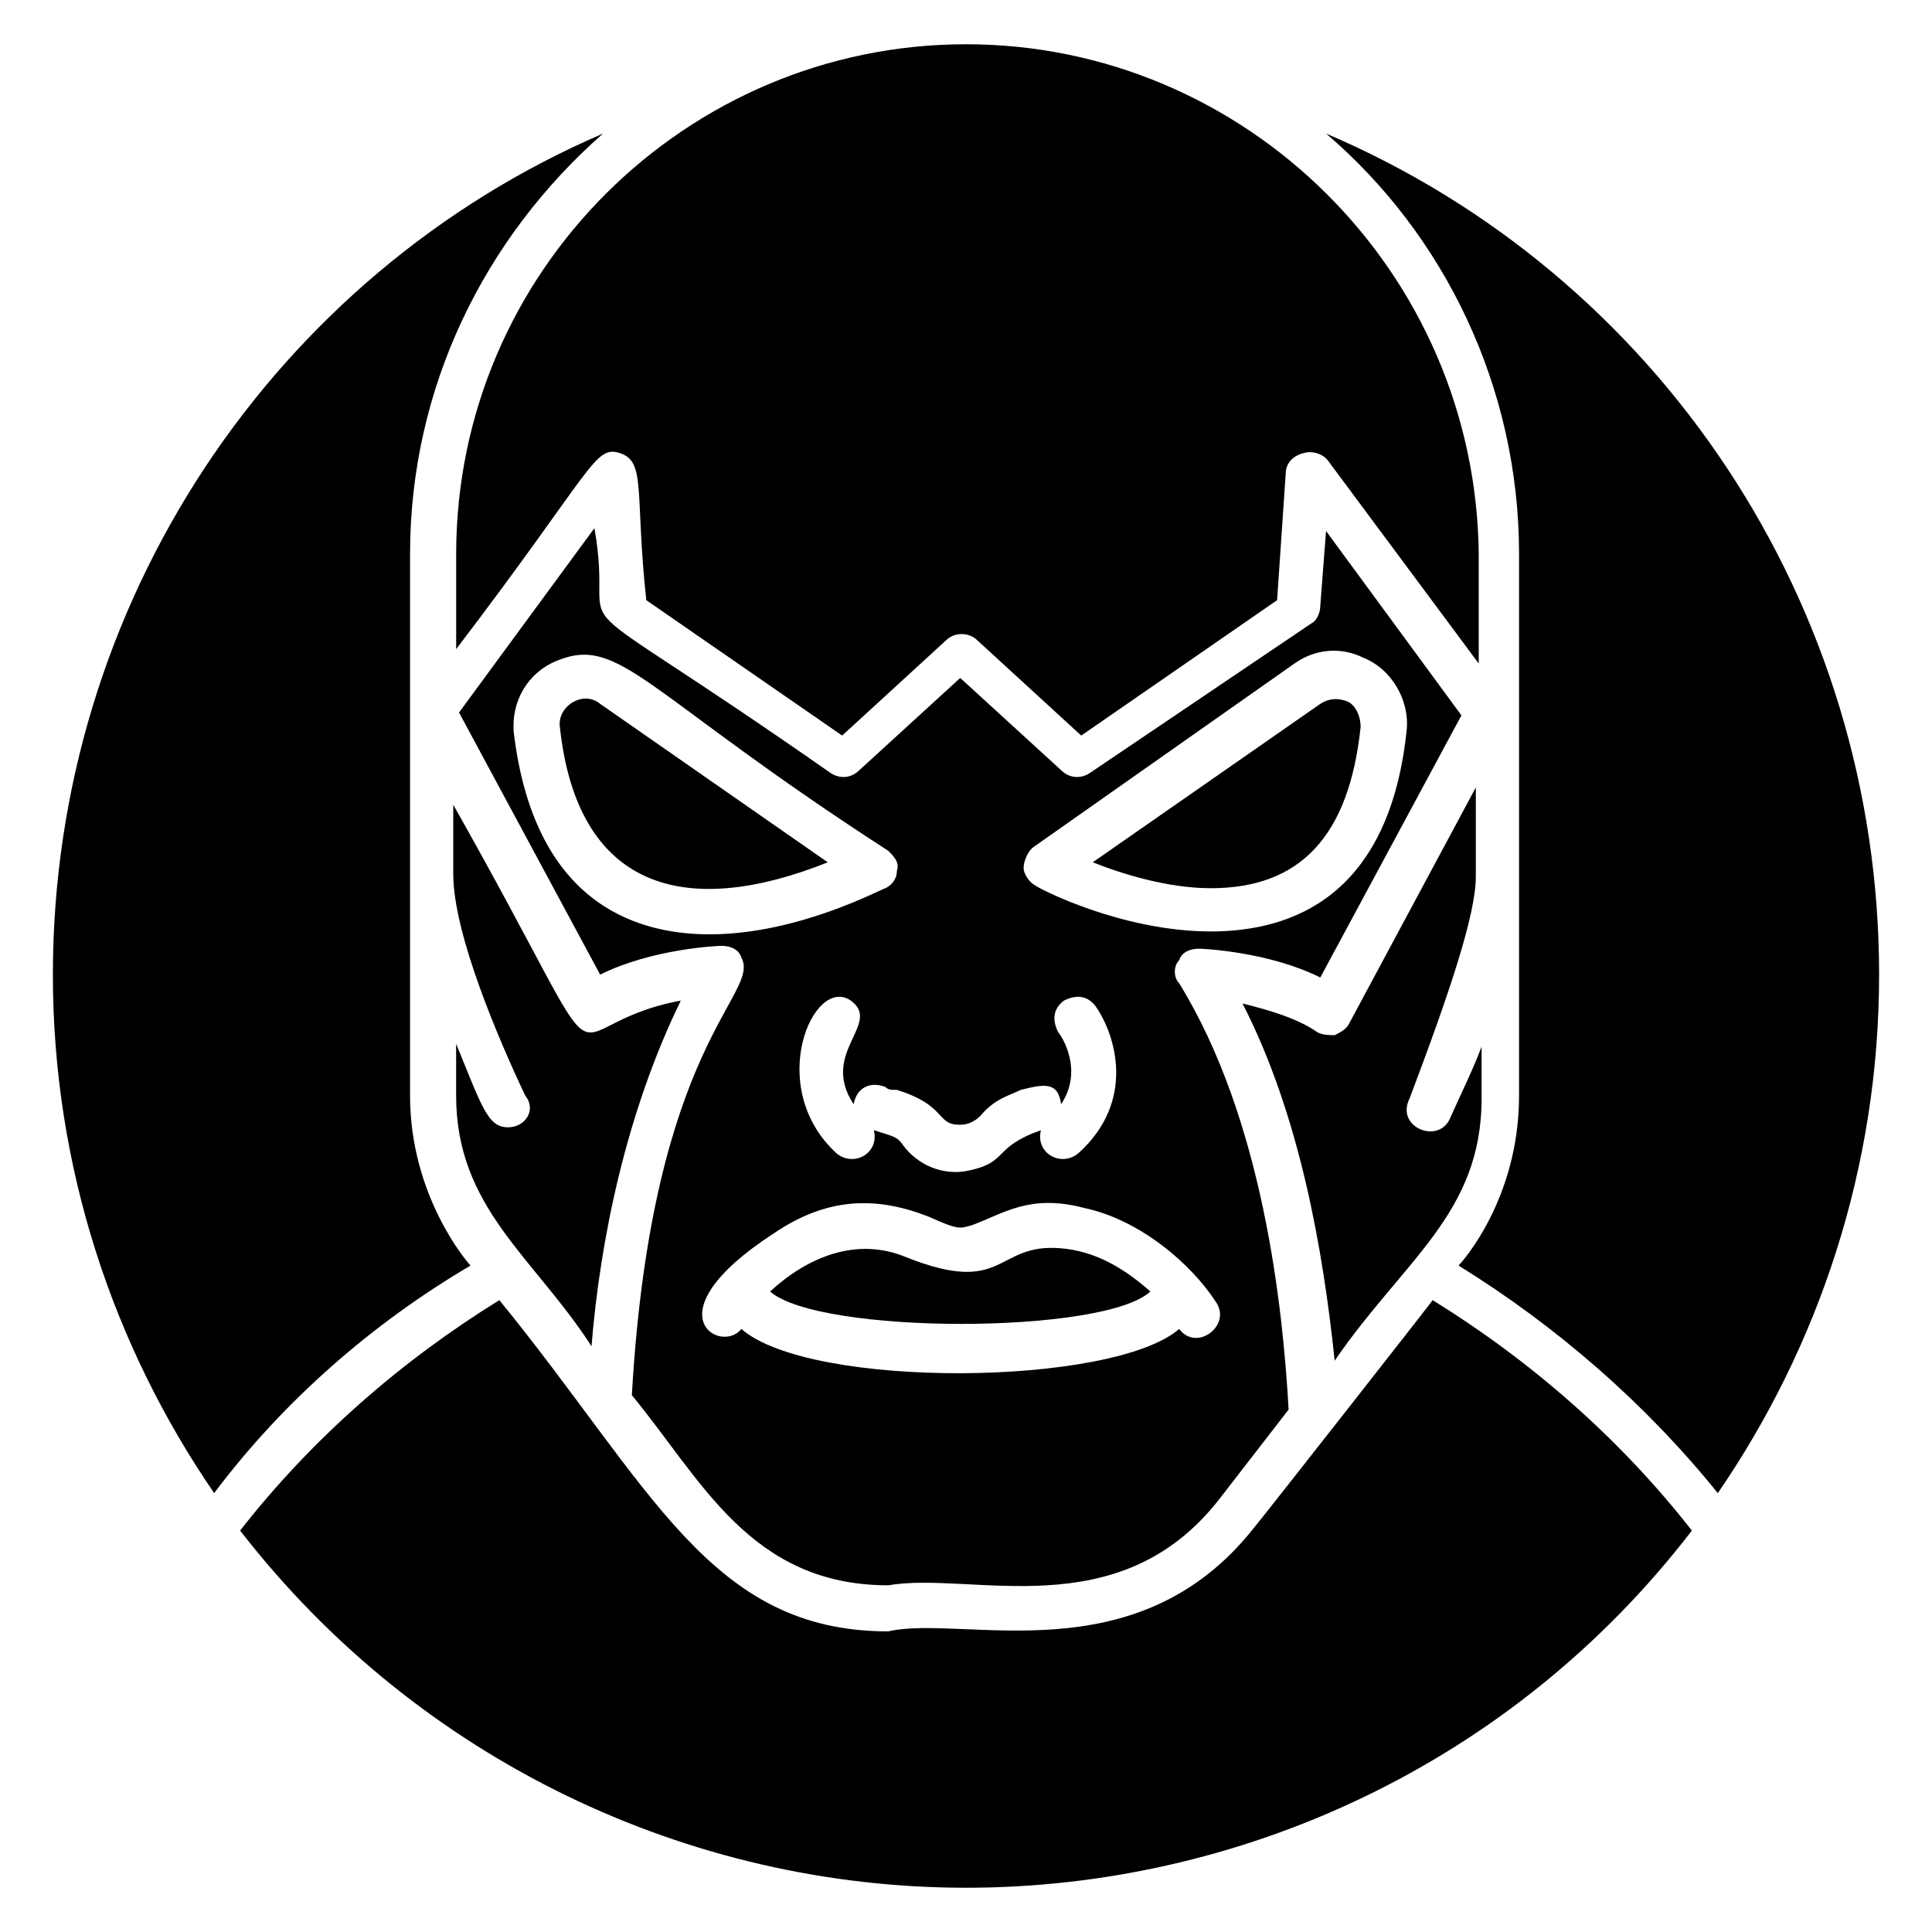 <?xml version="1.0" encoding="UTF-8"?>
<!-- Uploaded to: SVG Repo, www.svgrepo.com, Generator: SVG Repo Mixer Tools -->
<svg fill="#000000" width="800px" height="800px" version="1.1" viewBox="144 144 512 512" xmlns="http://www.w3.org/2000/svg">
 <g>
  <path d="m278.62 442.75c-5.344 0-6.871-5.344-13.742-22.137v13.742c0 29.77 20.609 42.746 35.879 66.41 2.289-28.242 9.16-61.832 23.664-91.602-36.641 6.871-13.742 30.535-60.305-51.906v18.32c0 16.031 12.215 44.273 19.082 58.777 3.055 3.812 0.004 8.395-4.578 8.395z"/>
  <path d="m379.39 564.12c22.137-3.816 61.066 11.449 87.785-22.902l18.32-23.664c-1.527-27.48-6.871-77.098-29.008-112.98-1.527-1.527-1.527-4.582 0-6.106 0.762-2.289 3.055-3.055 5.344-3.055 0.762 0 18.32 0.762 32.062 7.633l37.402-69.465-35.879-48.855-1.527 19.848c0 1.527-0.762 3.816-2.289 4.582l-58.777 39.695c-2.289 1.527-5.344 1.527-7.633-0.762l-26.719-24.426-26.719 24.426c-2.289 2.289-5.344 2.289-7.633 0.762-78.625-54.961-56.488-30.535-62.594-64.883l-35.879 48.855 37.402 69.465c13.742-6.871 31.297-7.633 32.062-7.633 2.289 0 4.582 0.762 5.344 3.055 5.344 9.922-23.664 22.137-29.008 116.03 18.324 22.137 31.301 50.379 67.941 50.379zm38.168-195.41 69.465-48.855c5.344-3.816 12.215-4.582 18.32-1.527 7.633 3.055 12.215 11.449 11.449 19.082-4.582 44.273-30.535 53.434-51.906 53.434-23.664 0-45.801-11.449-46.562-12.215-1.527-0.762-3.055-3.055-3.055-4.582 0-1.52 0.762-3.812 2.289-5.336zm-20.609 73.281c0.762 0 3.816 0.762 6.871-2.289 3.816-4.582 7.633-5.344 10.688-6.871 6.106-1.527 9.922-2.289 10.688 3.816 6.106-9.16 0-18.32-0.762-19.082-1.527-3.055-1.527-6.106 1.527-8.398 3.055-1.527 6.106-1.527 8.398 1.527 5.344 7.633 10.688 25.191-4.582 38.93-4.582 3.816-11.449 0-9.922-6.106-12.977 4.582-8.398 8.398-19.082 10.688-6.871 1.527-13.742-1.527-17.559-6.871-1.527-2.289-3.055-2.289-7.633-3.816 1.527 6.106-5.344 9.922-9.922 6.106-19.082-17.559-6.106-47.328 3.816-40.457 8.398 6.106-8.398 13.742 0.762 27.48 0.762-4.582 4.582-6.106 8.398-4.582 0.762 0.762 1.527 0.762 3.055 0.762 12.203 3.82 10.676 8.398 15.258 9.164zm-64.883-50.383c-20.609 0-46.562-9.16-51.906-53.434-0.762-8.398 3.816-16.031 11.449-19.082 16.793-6.871 22.902 8.398 87.785 50.383 1.527 1.527 3.055 3.055 2.289 5.344 0 2.289-1.527 3.816-3.055 4.582-0.762-0.008-22.902 12.207-46.562 12.207zm16.793 79.387c14.504-9.922 27.48-9.922 41.223-4.582 8.398 3.816 8.398 3.055 11.449 2.289 8.398-3.055 15.266-8.398 29.77-4.582 14.504 3.055 28.242 14.504 35.113 25.191 3.816 6.106-5.344 12.977-9.922 6.871-17.559 15.266-97.707 16.031-116.03 0-5.348 6.875-24.43-3.812 8.395-25.188z"/>
  <path d="m535.11 376.34v-23.664l-33.586 62.594c-0.762 1.527-2.289 2.289-3.816 3.055-1.527 0-3.055 0-4.582-0.762-5.344-3.816-13.742-6.106-19.848-7.633 15.266 29.77 21.375 65.648 24.426 94.656 18.32-26.719 38.93-38.93 38.93-69.465v-13.742c-2.289 6.106-5.344 12.215-8.398 19.082-3.055 6.871-14.504 2.289-10.688-5.344 10.695-28.246 17.562-48.855 17.562-58.777z"/>
  <path d="m264.89 316.03c36.641-48.09 36.641-54.199 43.512-51.906 6.871 2.289 3.816 10.688 6.871 38.93l51.906 35.879 27.48-25.191c2.289-2.289 6.106-2.289 8.398 0l27.48 25.191 51.906-35.879 2.289-33.586c0-2.289 1.527-4.582 4.582-5.344 2.289-0.762 5.344 0 6.871 2.289l39.695 53.434v-29.008c-0.77-74.809-61.836-135.11-135.88-135.11-74.047 0-135.11 60.305-135.11 135.11z"/>
  <path d="m448.85 486.26c-6.871-6.106-14.504-10.688-23.664-11.449-17.559-1.527-14.504 12.977-41.223 2.289-12.977-5.344-25.953 0-35.879 9.16 12.98 11.449 88.555 11.449 100.77 0z"/>
  <path d="m504.58 336.64c0-3.055-1.527-6.106-3.816-6.871-2.289-0.762-4.582-0.762-6.871 0.762l-60.305 41.984c7.633 3.055 19.848 6.871 31.297 6.871 23.664 0 36.641-13.738 39.695-42.746z"/>
  <path d="m292.37 336.64c4.582 42.746 32.824 51.145 70.992 35.879l-60.305-41.984c-4.582-3.816-11.453 0.762-10.688 6.106z"/>
  <path d="m495.42 179.39c31.297 26.719 51.145 67.176 51.145 111.45v143.51c0 27.48-15.266 44.273-16.031 45.039 25.953 16.031 49.617 36.641 68.703 60.305 26.719-38.93 42.746-86.258 42.746-137.4 0-98.473-58.777-185.49-146.56-222.9z"/>
  <path d="m523.66 488.55c0.762-0.762-46.562 59.543-47.328 60.305-31.297 39.695-77.098 22.902-96.945 27.48-47.328 0-62.594-38.168-103.05-87.785-25.953 16.031-49.617 36.641-68.703 61.066 47.328 61.07 119.09 94.656 192.37 94.656 71.754 0 144.27-32.062 192.36-94.656-19.086-24.426-42.75-45.035-68.703-61.066z"/>
  <path d="m268.7 479.39c-0.762-0.762-16.031-18.32-16.031-45.039v-143.51c0-44.273 19.848-83.969 51.145-111.45-87.02 37.406-145.8 124.43-145.8 222.9 0 51.145 16.031 98.473 42.746 137.4 18.324-24.426 41.988-45.039 67.941-60.305z"/>
 </g>
</svg>